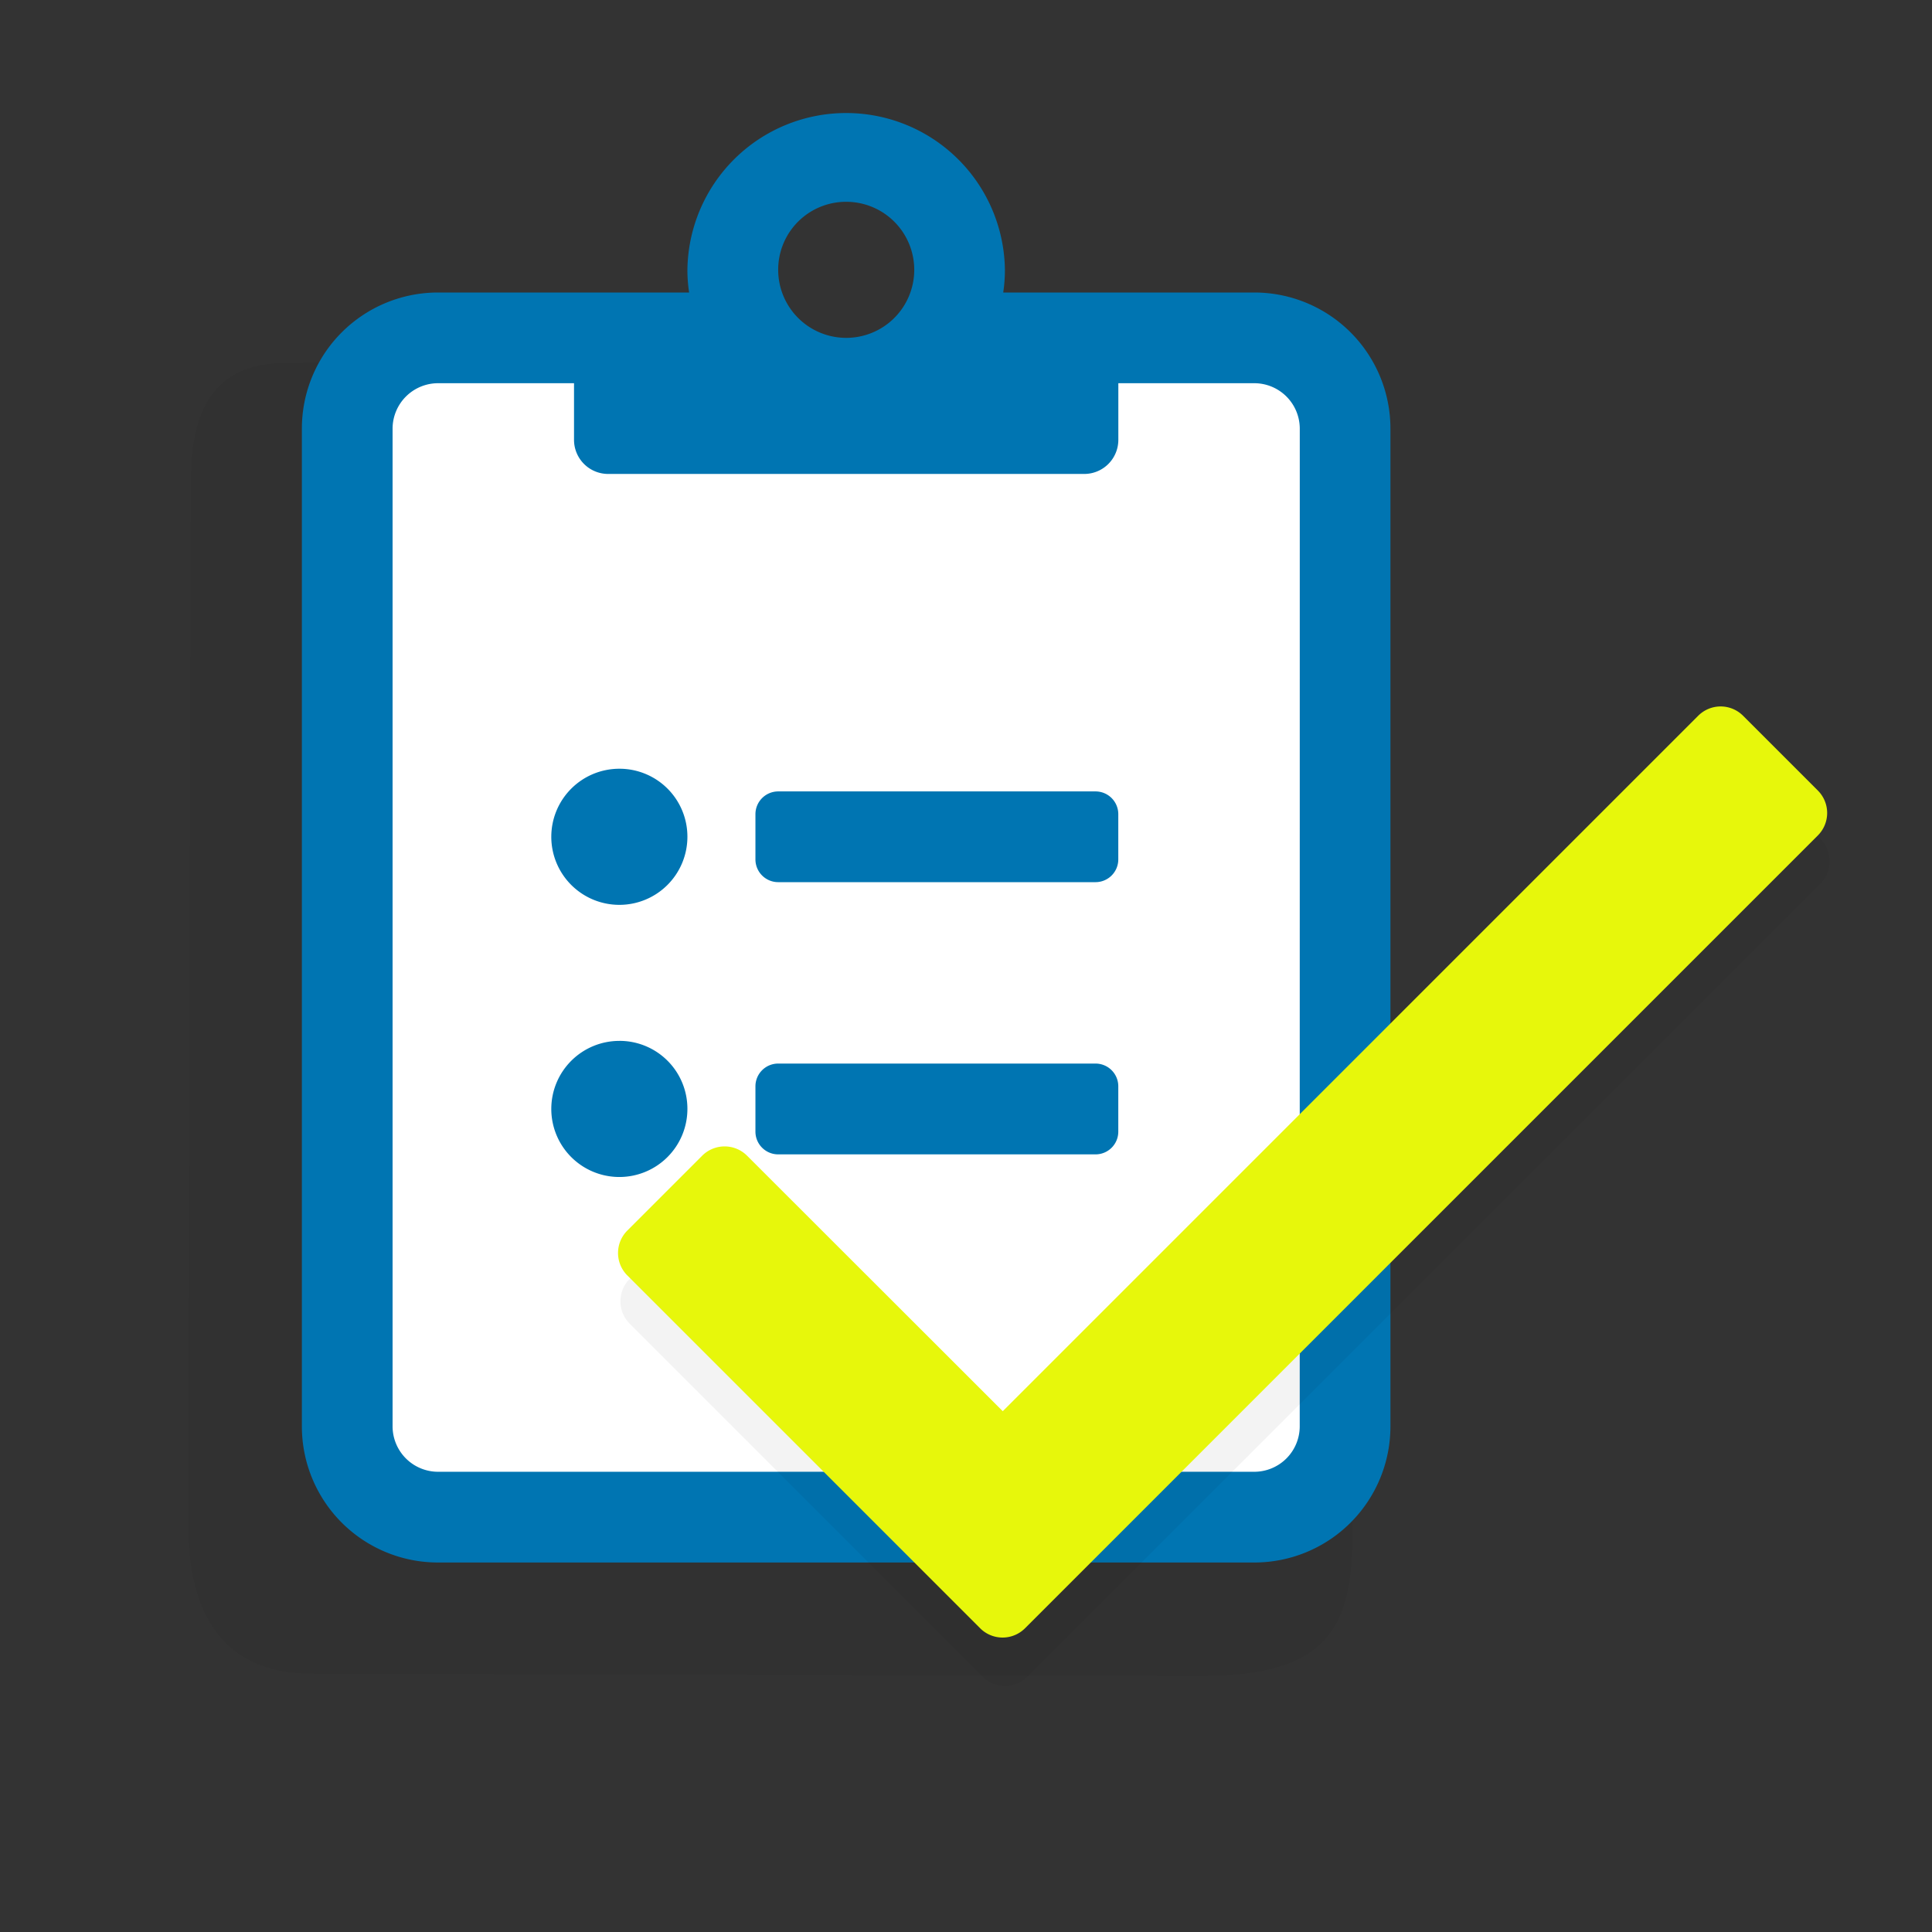 <svg id="compliance" xmlns="http://www.w3.org/2000/svg" viewBox="0 0 800 800"><rect x="0" y="0" width="800" height="800" fill="#333333" stroke="none"/><title>compliance-check</title><path d="M560,635c0-41.11-3-487-3-487s-399.56,2.35-438.78,2.35S79,185,79,205s-1,397-1,427,10,61,51,61c30.67,0,315,1,368,1S560,674,560,635Z" style="opacity:0.05"/><polygon points="145 144 552 142 556 628 149 622 145 144" style="fill:#fff"/><path d="M453.67,327.71H322.2a9.43,9.43,0,0,0-9.39,9.4v18.78a9.42,9.42,0,0,0,9.39,9.39H453.67a9.42,9.42,0,0,0,9.39-9.39V337.11A9.42,9.42,0,0,0,453.67,327.71Zm0,112.69H322.2a9.42,9.42,0,0,0-9.39,9.39v18.78A9.42,9.42,0,0,0,322.2,478H453.67a9.41,9.41,0,0,0,9.39-9.39V449.79A9.42,9.42,0,0,0,453.67,440.4ZM256.47,318.32a28.18,28.18,0,1,0,28.17,28.18A28.11,28.11,0,0,0,256.47,318.32Zm0,112.69a28.18,28.18,0,1,0,28.17,28.17A28.1,28.1,0,0,0,256.47,431ZM519.41,121.12h-104a62,62,0,0,0,.7-9.39,65.74,65.74,0,0,0-131.47,0,62,62,0,0,0,.71,9.39h-104A56.36,56.36,0,0,0,125,177.46V590.65A56.36,56.36,0,0,0,181.35,647H519.41a56.36,56.36,0,0,0,56.34-56.35V177.46A56.36,56.36,0,0,0,519.41,121.12Zm-169-37.56a28.17,28.17,0,1,1-28.18,28.17A28.1,28.1,0,0,1,350.38,83.56ZM538.19,590.65a18.83,18.83,0,0,1-18.78,18.78H181.35a18.84,18.84,0,0,1-18.79-18.78V177.46a18.85,18.85,0,0,1,18.79-18.78h56.34v23.48a14.13,14.13,0,0,0,14.08,14.09H449a14.12,14.12,0,0,0,14.08-14.09V158.68h56.35a18.84,18.84,0,0,1,18.78,18.78Z" style="fill:#0075b2"/><path d="M704.22,316.35l-288,288L310.34,498.55a13.14,13.14,0,0,0-18.58,0l-31,31a13.14,13.14,0,0,0,0,18.58l146.1,146.1a13.14,13.14,0,0,0,18.58,0l328.3-328.3a13.14,13.14,0,0,0,0-18.58l-31-31A13.14,13.14,0,0,0,704.22,316.35Z" style="opacity:0.05"/><path d="M703.22,296.35l-288,288L309.34,478.55a13.14,13.14,0,0,0-18.58,0l-31,31a13.14,13.14,0,0,0,0,18.58l146.1,146.1a13.14,13.14,0,0,0,18.58,0l328.3-328.3a13.14,13.14,0,0,0,0-18.58l-31-31A13.12,13.12,0,0,0,703.22,296.35Z" style="fill:#e7f70b"/></svg>